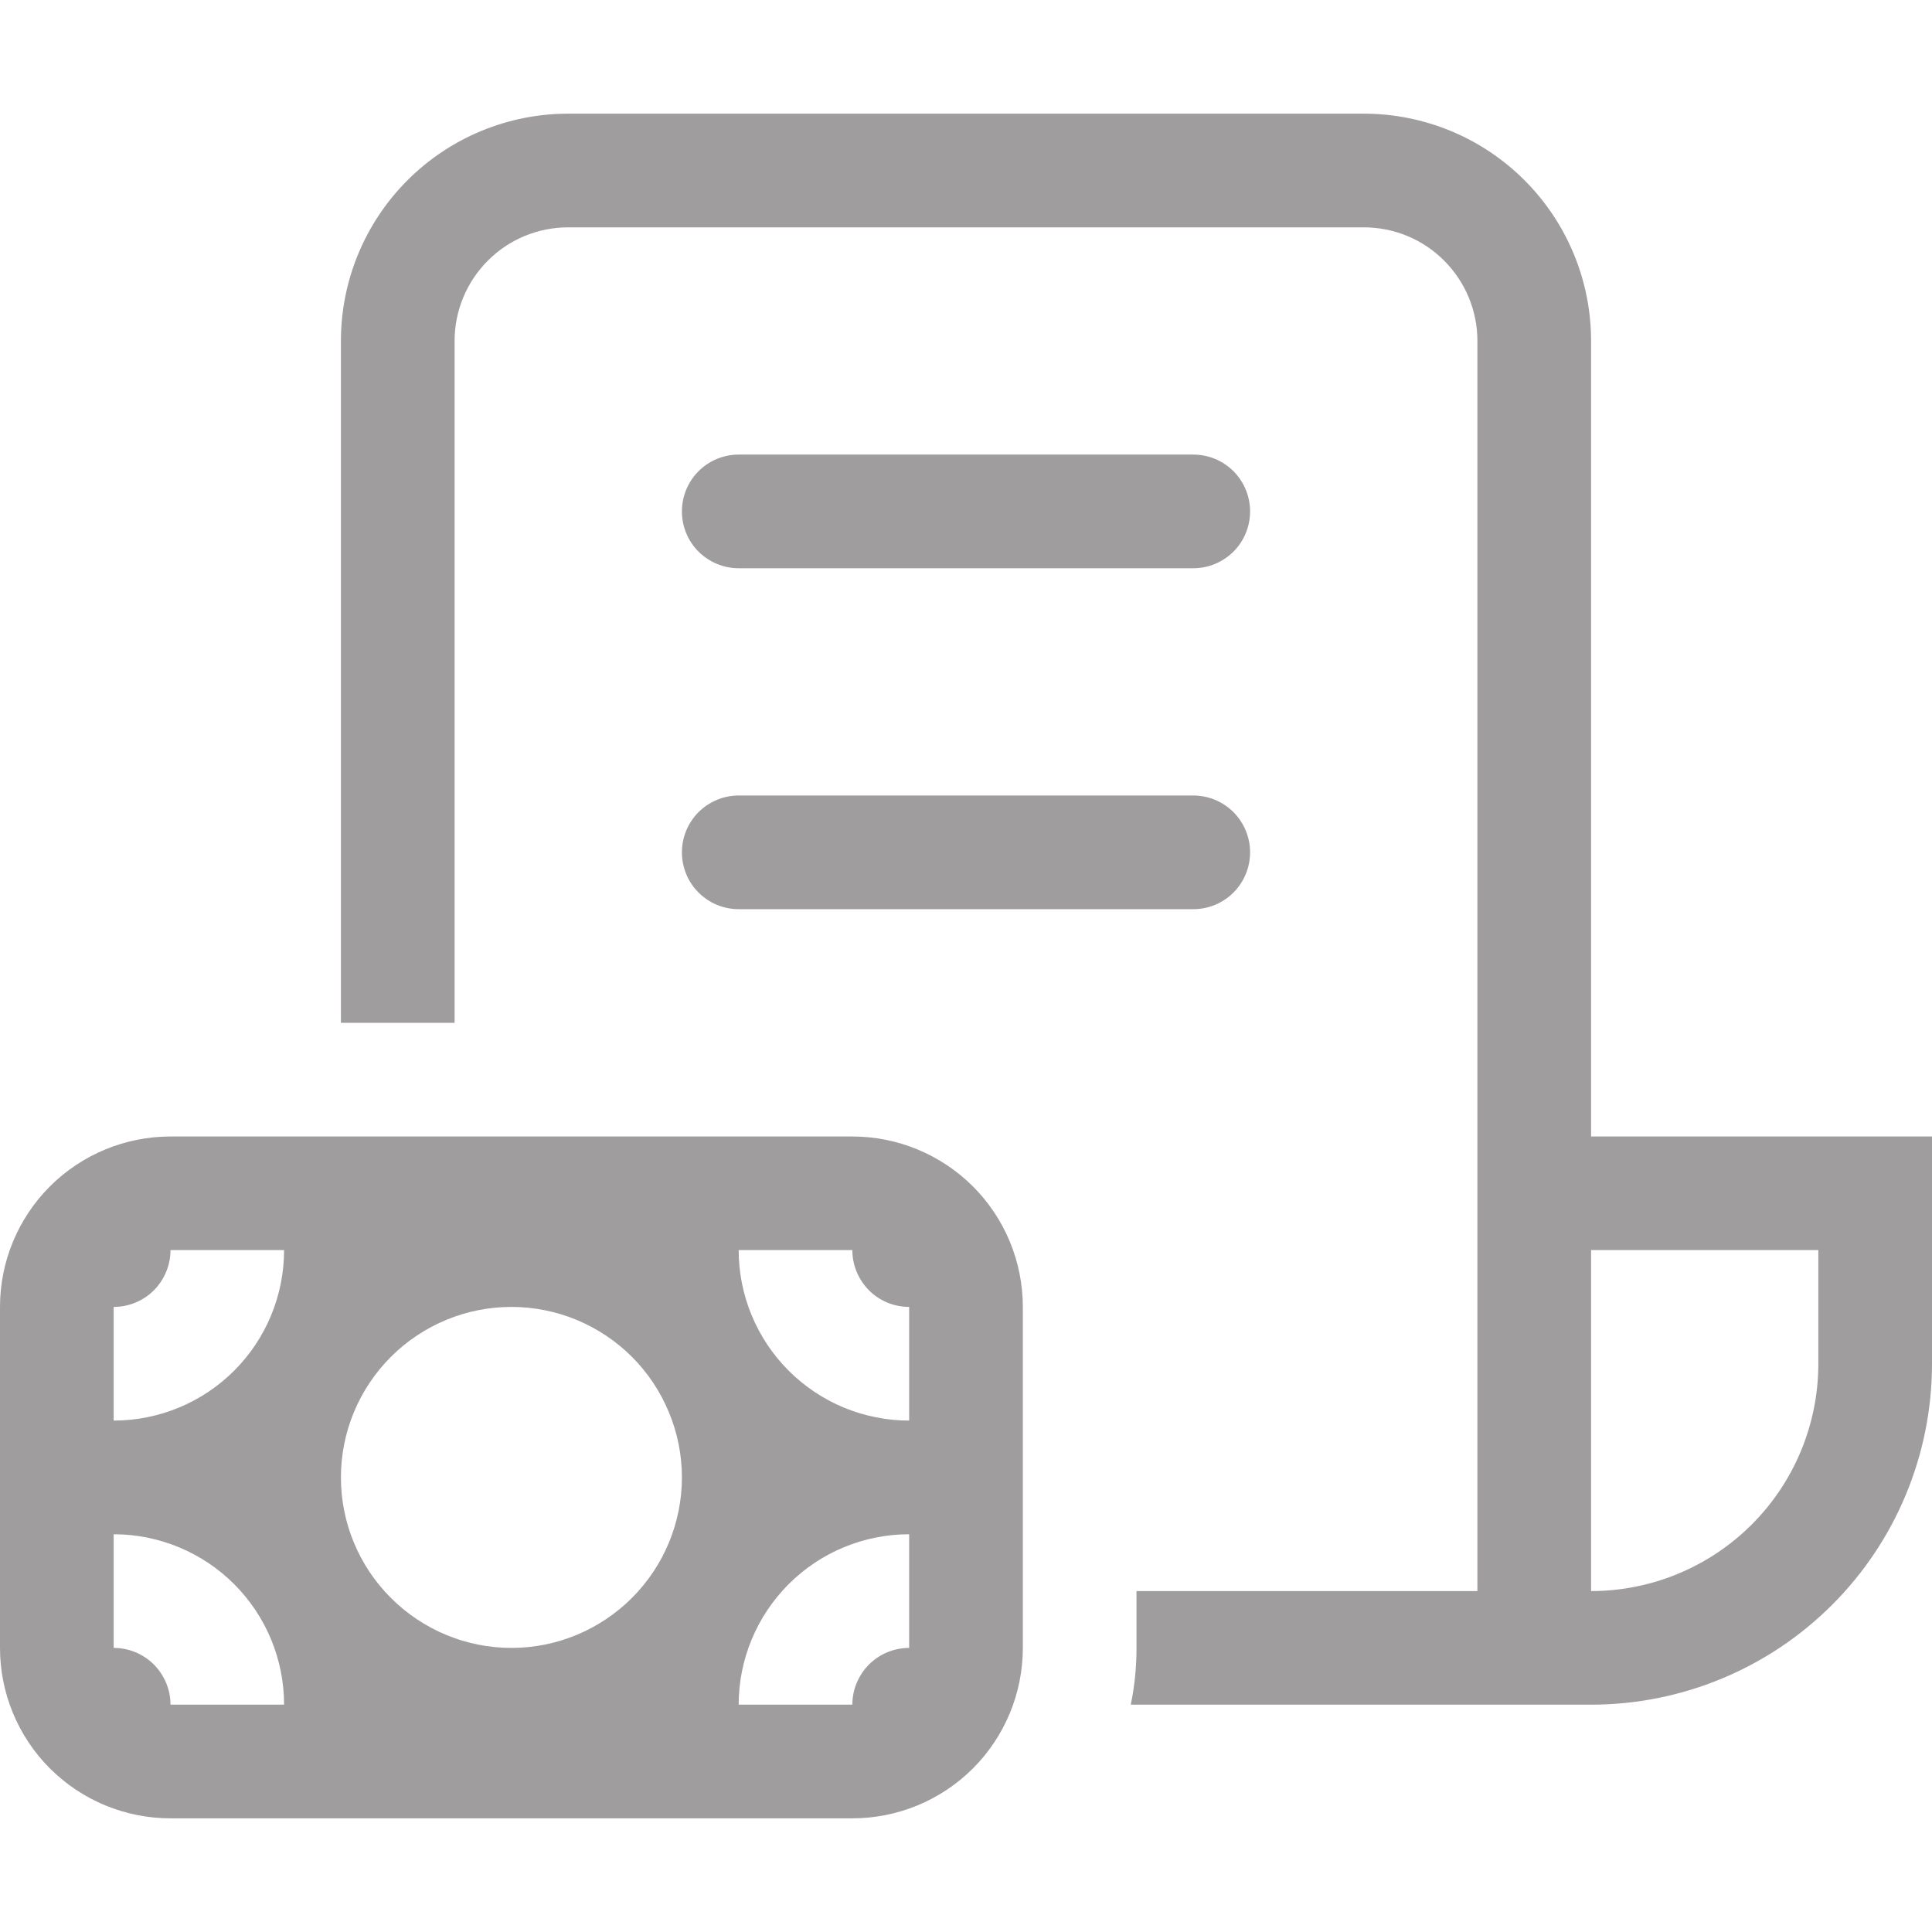 <svg width="24" height="24" viewBox="0 0 24 24" fill="none" xmlns="http://www.w3.org/2000/svg">
<path d="M4.235 4.235C4.235 3.486 4.533 2.768 5.062 2.239C5.592 1.709 6.31 1.412 7.059 1.412H16.941C17.69 1.412 18.408 1.709 18.938 2.239C19.467 2.768 19.765 3.486 19.765 4.235V14.118H24V16.941C24 18.064 23.554 19.142 22.759 19.936C21.965 20.73 20.888 21.176 19.765 21.176H14.047C14.094 20.948 14.118 20.712 14.118 20.471V19.765H18.353V4.235C18.353 3.861 18.204 3.502 17.939 3.237C17.675 2.972 17.316 2.824 16.941 2.824H7.059C6.684 2.824 6.325 2.972 6.061 3.237C5.796 3.502 5.647 3.861 5.647 4.235V12.706H4.235V4.235ZM22.588 15.529H19.765V19.765C20.514 19.765 21.232 19.467 21.761 18.938C22.291 18.408 22.588 17.69 22.588 16.941V15.529ZM8.471 6.353C8.471 6.166 8.545 5.986 8.677 5.854C8.81 5.721 8.989 5.647 9.176 5.647H14.823C15.011 5.647 15.19 5.721 15.323 5.854C15.455 5.986 15.529 6.166 15.529 6.353C15.529 6.54 15.455 6.72 15.323 6.852C15.19 6.984 15.011 7.059 14.823 7.059H9.176C8.989 7.059 8.81 6.984 8.677 6.852C8.545 6.72 8.471 6.54 8.471 6.353ZM8.471 10.588C8.471 10.401 8.545 10.222 8.677 10.089C8.81 9.957 8.989 9.882 9.176 9.882H14.823C15.011 9.882 15.19 9.957 15.323 10.089C15.455 10.222 15.529 10.401 15.529 10.588C15.529 10.775 15.455 10.955 15.323 11.087C15.19 11.22 15.011 11.294 14.823 11.294H9.176C8.989 11.294 8.81 11.22 8.677 11.087C8.545 10.955 8.471 10.775 8.471 10.588ZM12.706 16.235C12.706 15.674 12.483 15.135 12.086 14.738C11.688 14.341 11.15 14.118 10.588 14.118H2.118C1.556 14.118 1.017 14.341 0.62 14.738C0.223 15.135 0 15.674 0 16.235V20.471C0 21.032 0.223 21.571 0.62 21.968C1.017 22.365 1.556 22.588 2.118 22.588H10.588C11.15 22.588 11.688 22.365 12.086 21.968C12.483 21.571 12.706 21.032 12.706 20.471V16.235ZM11.294 19.059V20.471C11.107 20.471 10.927 20.545 10.795 20.677C10.663 20.81 10.588 20.989 10.588 21.176H9.176C9.176 20.615 9.4 20.076 9.797 19.679C10.194 19.282 10.732 19.059 11.294 19.059ZM10.588 15.529C10.588 15.717 10.663 15.896 10.795 16.029C10.927 16.161 11.107 16.235 11.294 16.235V17.647C10.732 17.647 10.194 17.424 9.797 17.027C9.4 16.63 9.176 16.091 9.176 15.529H10.588ZM1.412 16.235C1.599 16.235 1.779 16.161 1.911 16.029C2.043 15.896 2.118 15.717 2.118 15.529H3.529C3.529 16.091 3.306 16.63 2.909 17.027C2.512 17.424 1.973 17.647 1.412 17.647V16.235ZM2.118 21.176C2.118 20.989 2.043 20.81 1.911 20.677C1.779 20.545 1.599 20.471 1.412 20.471V19.059C1.973 19.059 2.512 19.282 2.909 19.679C3.306 20.076 3.529 20.615 3.529 21.176H2.118ZM4.235 18.353C4.235 18.075 4.29 17.799 4.396 17.543C4.503 17.286 4.659 17.052 4.856 16.855C5.052 16.659 5.286 16.503 5.543 16.396C5.799 16.29 6.075 16.235 6.353 16.235C6.631 16.235 6.906 16.29 7.163 16.396C7.42 16.503 7.654 16.659 7.85 16.855C8.047 17.052 8.203 17.286 8.309 17.543C8.416 17.799 8.471 18.075 8.471 18.353C8.471 18.915 8.247 19.453 7.85 19.85C7.453 20.247 6.915 20.471 6.353 20.471C5.791 20.471 5.253 20.247 4.856 19.85C4.458 19.453 4.235 18.915 4.235 18.353Z" fill="#9F9D9D"/>
</svg>